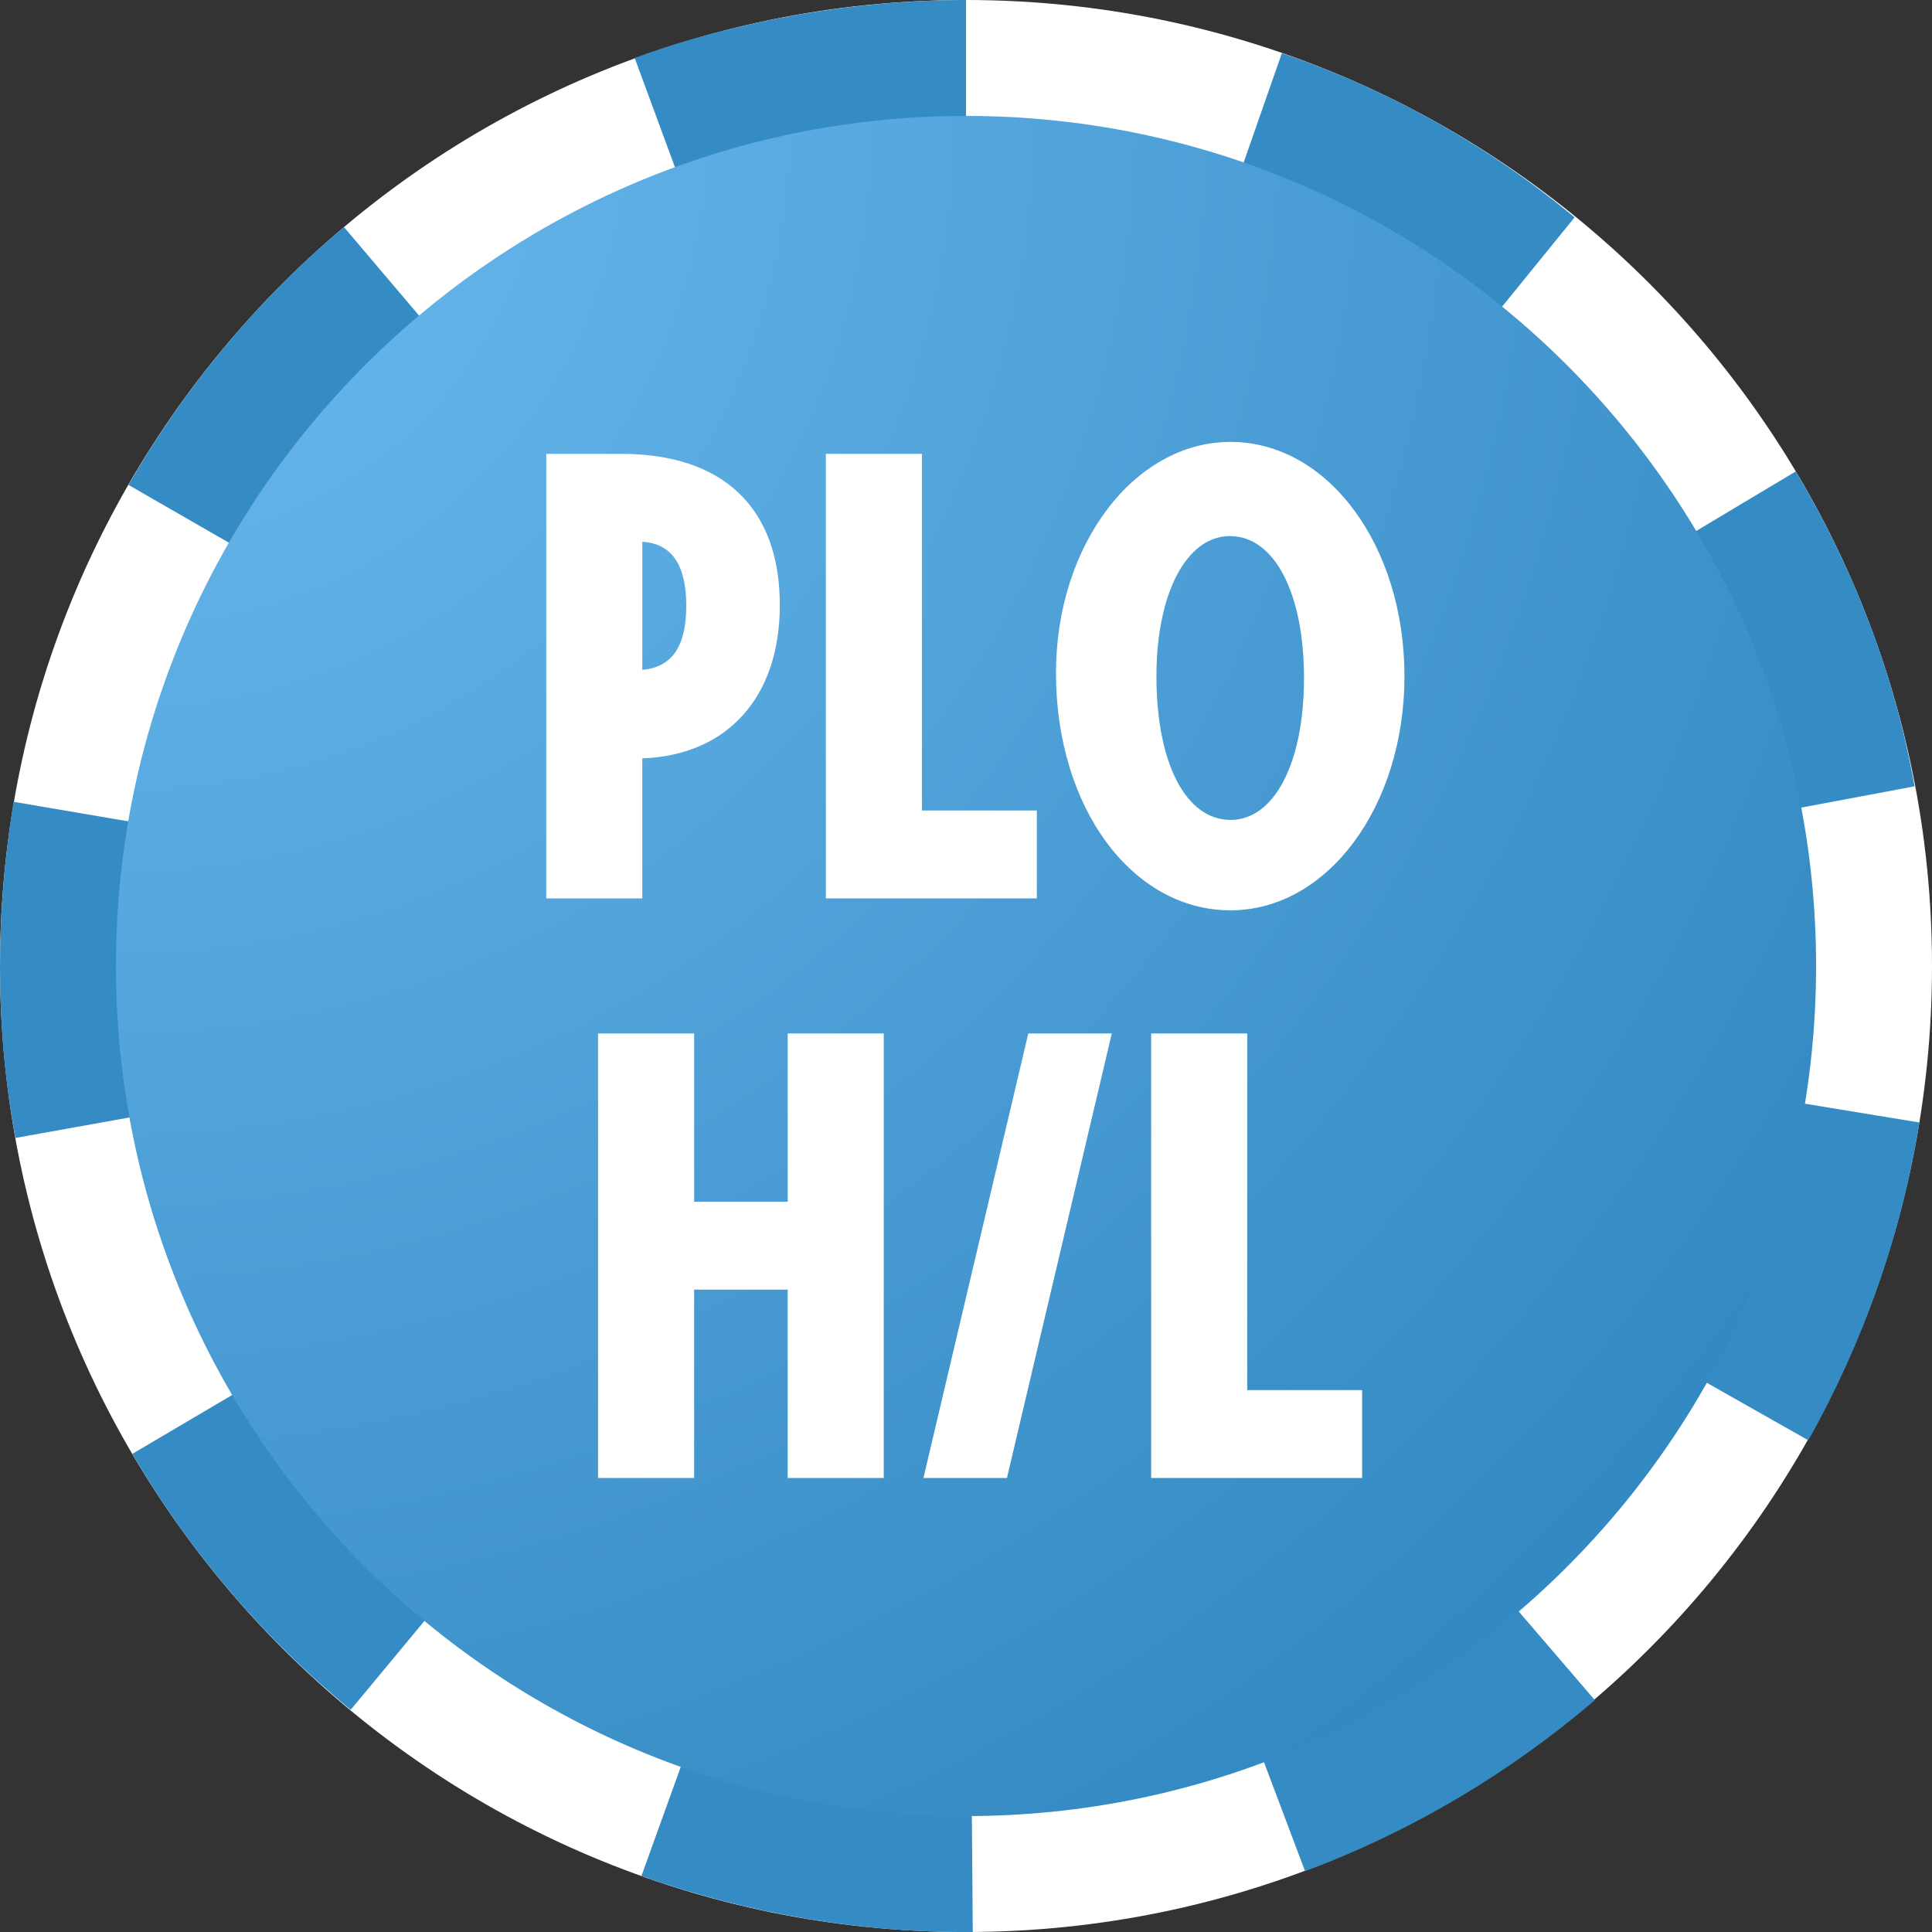 <svg width="200" height="200" viewBox="0 0 200 200" fill="none" xmlns="http://www.w3.org/2000/svg">
<rect x="0" y="0" width="200" height="200" fill="#333333" stroke="none"/>
<g clip-path="url(#clip0_7647_697)">
<path d="M100 200C44.8 200 0 155.2 0 100C0 44.8 44.8 0 100 0C155.2 0 200 44.8 200 100C200 155.2 155.2 200 100 200Z" fill="white"/>
<path d="M100 0C88.4 0 76.4 2.1 65.7 6L70.2 18.2C79.7 14.8 89.7 13 100 13V0ZM35.6 23.5C26.7 31 19.1 40.1 13.3 50.2L24.6 56.7C29.7 47.9 36.2 40 44 33.4L35.6 23.5ZM1.4 83C0.5 88.6 0 94.3 0 100C0 106 0.5 112 1.6 117.8L14.4 115.5C12.6 105.6 12.6 95.1 14.3 85.2L1.4 83ZM24.9 143.9L13.7 150.5C19.6 160.6 27.3 169.6 36.3 177L44.6 167C36.7 160.5 30 152.7 24.9 143.9ZM70.8 182L66.4 194.2C77.4 198.1 89.1 200.1 100.7 200L100.6 187C90.5 187.1 80.4 185.4 70.8 182ZM156.6 166.1C148.8 172.8 140.1 178 130.5 181.5L135.1 193.7C146.1 189.6 156.2 183.6 165.1 176L156.6 166.1ZM185.9 114.1C184.3 124.2 180.9 133.8 175.9 142.7L187.2 149.1C192.8 139.1 196.8 128 198.7 116.2L185.9 114.1ZM185.9 48.8L174.7 55.5C179.9 64.3 183.6 73.8 185.4 83.8L198.2 81.4C196.1 69.7 191.9 58.9 185.9 48.8ZM132.7 5.5L128.4 17.8C138 21.1 146.9 26.1 154.8 32.6L163 22.5C154.1 15.1 143.8 9.3 132.7 5.5Z" fill="#358BC3"/>
<path d="M100 188C51.448 188 12 148.552 12 100C12 51.448 51.448 12 100 12C148.552 12 188 51.448 188 100C188 148.552 148.552 188 100 188Z" fill="url(#paint0_radial_7647_697)"/>
<path d="M56.547 93.001H66.492V78.506C75.332 78.181 80.727 72.136 80.727 62.646C80.727 52.571 74.877 46.981 64.282 46.981H56.547V93.001ZM66.492 56.081C69.547 56.276 71.042 58.486 71.042 62.711C71.042 66.936 69.547 69.081 66.492 69.341V56.081Z" fill="white"/>
<path d="M85.492 93.001H107.332V83.901H95.437V46.981H85.492V93.001Z" fill="white"/>
<path d="M127.384 45.746C117.374 45.746 109.314 56.471 109.314 69.666C109.314 83.576 117.179 94.236 127.384 94.236C137.394 94.236 145.389 83.511 145.389 69.991C145.389 56.471 137.459 45.746 127.384 45.746ZM127.319 55.496C131.934 55.496 134.989 61.411 134.989 70.186C134.989 78.961 131.934 84.876 127.384 84.876C122.769 84.876 119.714 79.026 119.714 69.991C119.714 61.411 122.834 55.496 127.319 55.496Z" fill="white"/>
<path d="M61.911 153.001H71.856V133.501H81.541V153.001H91.486V106.981H81.541V124.401H71.856V106.981H61.911V153.001Z" fill="white"/>
<path d="M106.448 106.981L95.593 153.001H104.238L115.093 106.981H106.448Z" fill="white"/>
<path d="M119.167 153.001H141.007V143.901H129.112V106.981H119.167V153.001Z" fill="white"/>
</g>
<defs>
<radialGradient id="paint0_radial_7647_697" cx="0" cy="0" r="1" gradientUnits="userSpaceOnUse" gradientTransform="translate(12 12) rotate(45) scale(248.902)">
<stop stop-color="#6CBBF0"/>
<stop offset="1" stop-color="#2980B9"/>
</radialGradient>
<clipPath id="clip0_7647_697">
<rect width="200" height="200" fill="white"/>
</clipPath>
</defs>
</svg>
